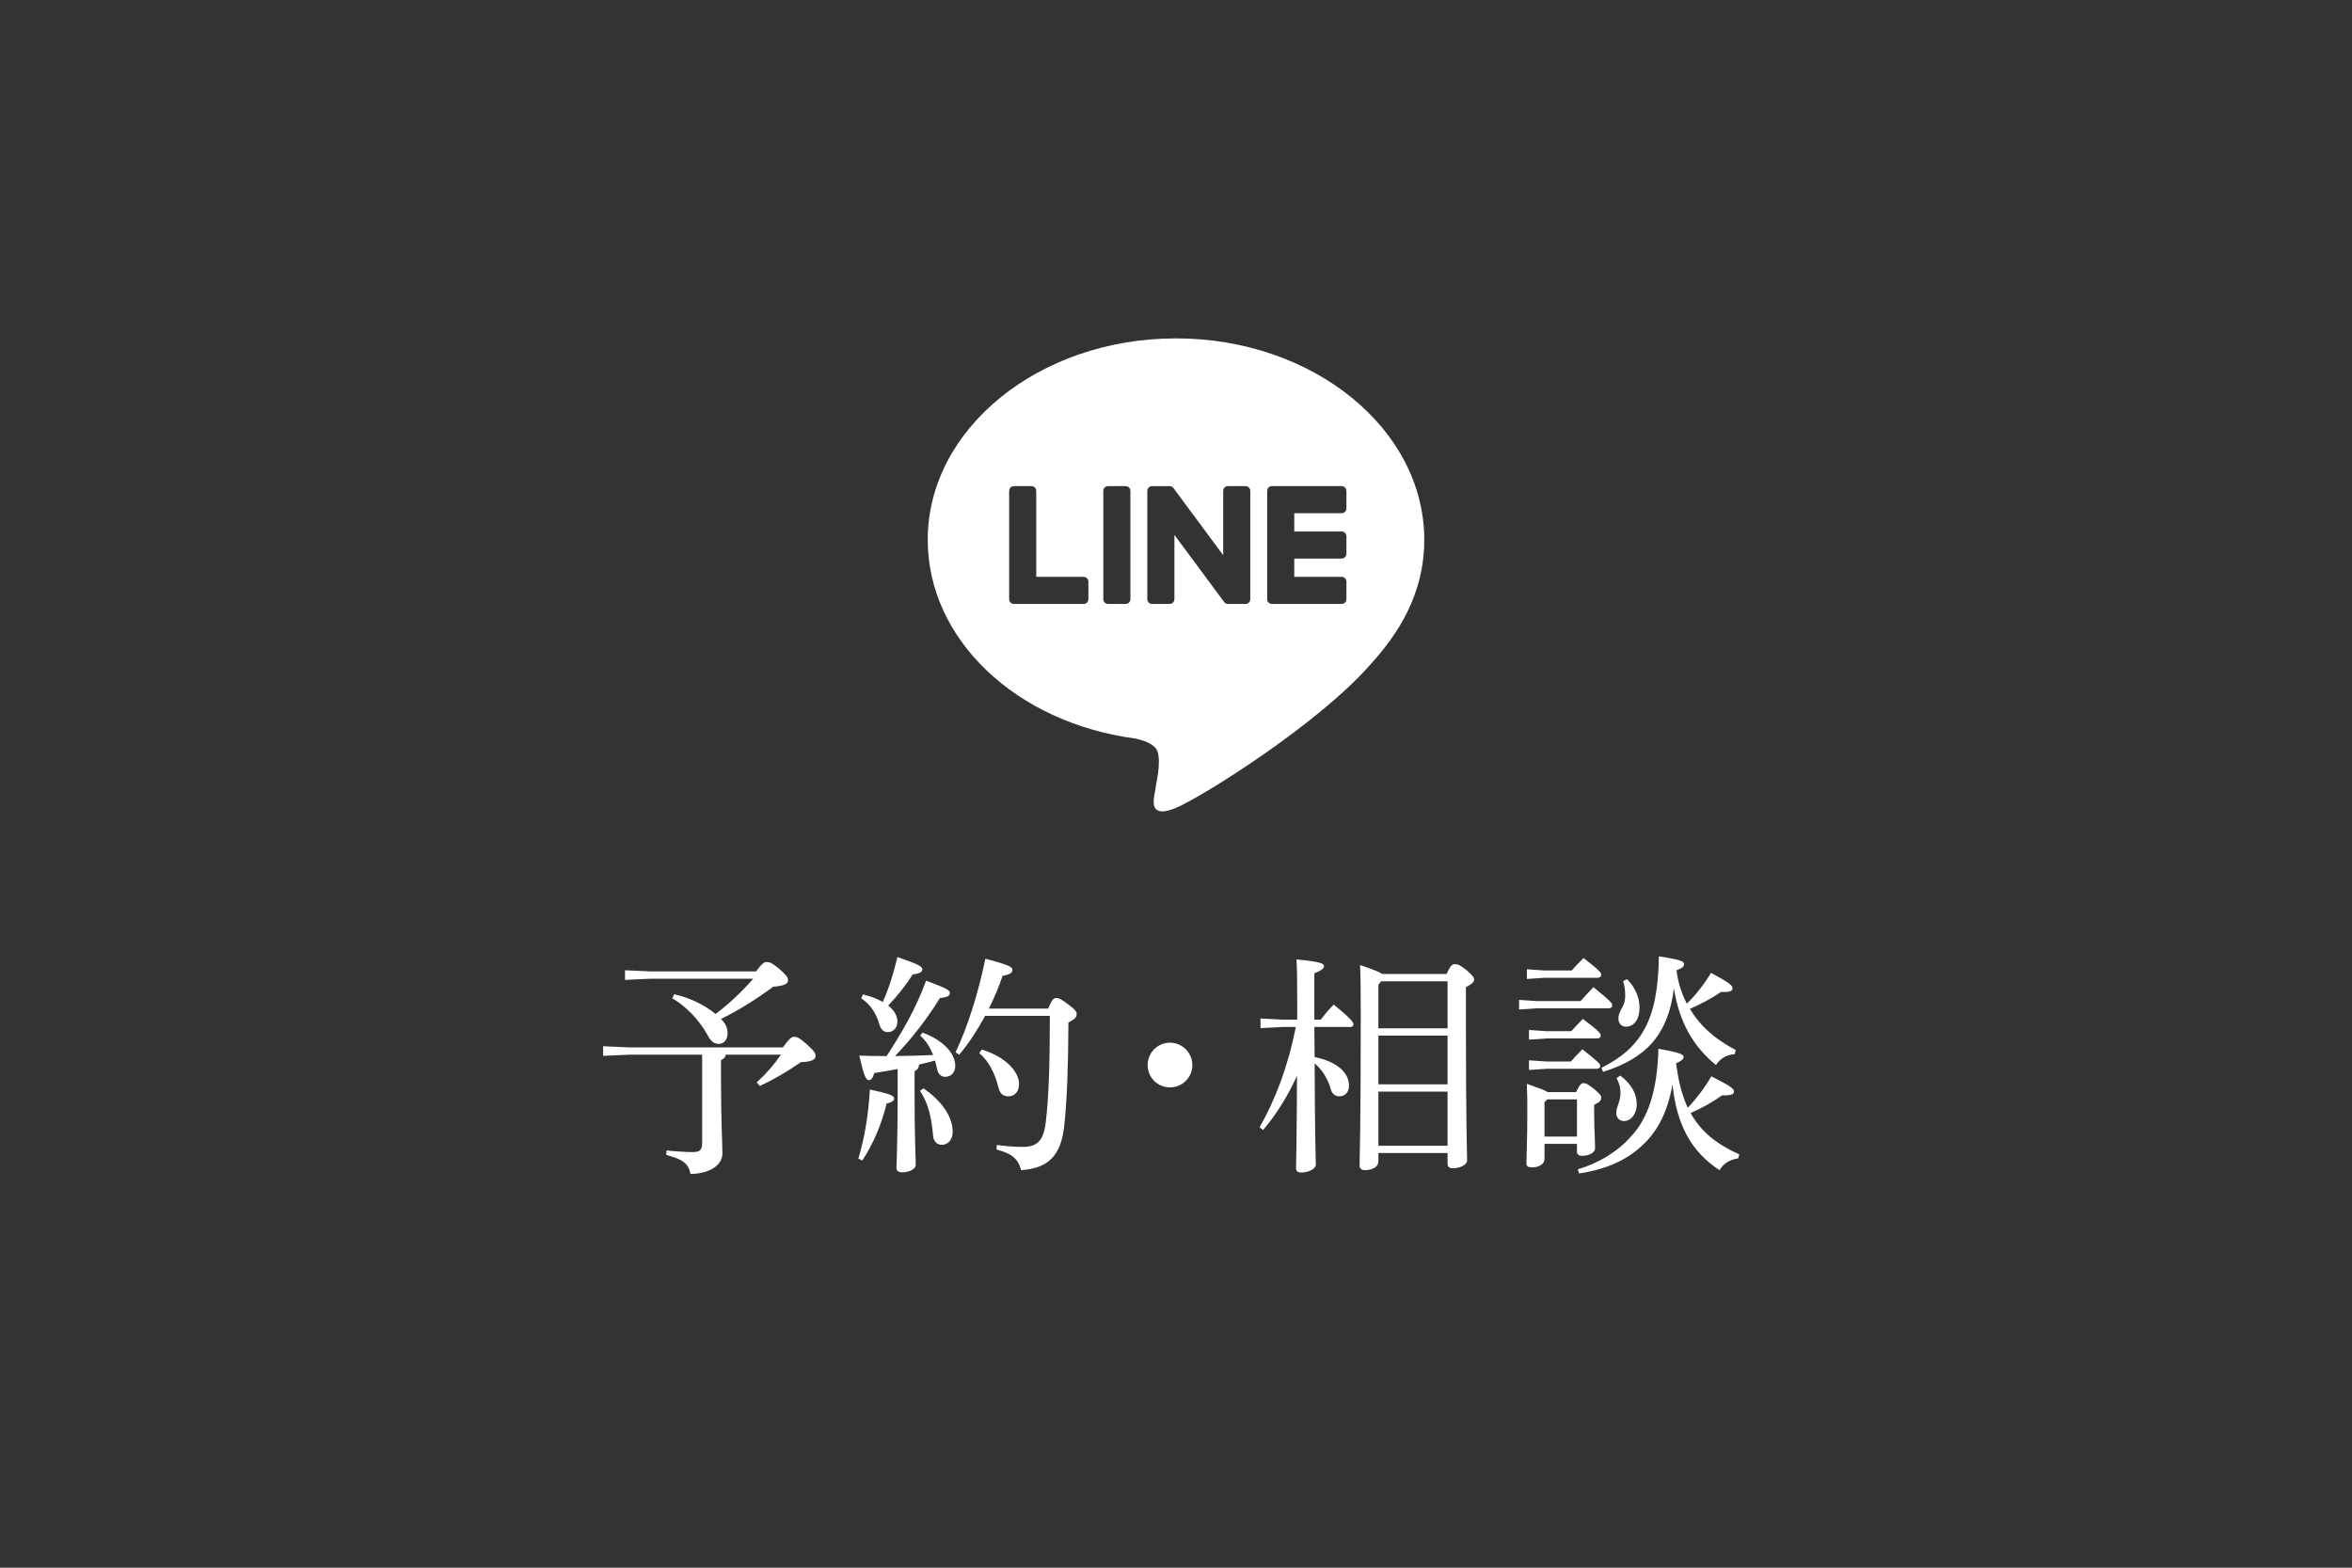 <?xml version="1.0" encoding="UTF-8"?><svg id="_レイヤー_2" xmlns="http://www.w3.org/2000/svg" viewBox="0 0 180 120"><rect x="0" y="0" width="180" height="120" fill="#333333" stroke="none"/><defs><style>.cls-1{fill:none;}.cls-2{fill:#fff;}</style></defs><g id="contents"><rect class="cls-1" width="180" height="120" transform="translate(180 120) rotate(180)"/><g><path class="cls-2" d="M55.538,80.731c-.018,.198-.144,.324-.36,.415v1.35c0,3.367,.108,4.97,.108,5.798,0,.954-1.099,1.566-2.448,1.566-.127-.792-.612-1.134-1.855-1.458l.036-.342c.559,.071,1.495,.126,1.98,.126,.576,0,.738-.145,.738-.757v-6.698h-5.6l-1.98,.091v-.738l1.98,.09h11.775c.522-.721,.685-.811,.883-.811s.36,.055,.937,.559c.594,.54,.684,.702,.684,.9,0,.27-.252,.45-1.134,.485-.954,.667-2.035,1.314-3.133,1.819l-.234-.271c.738-.684,1.332-1.368,1.854-2.125h-4.231Zm-3.943-4.627c1.207,.271,2.341,.828,3.169,1.513,1.045-.792,2.017-1.711,2.881-2.701h-7.832l-1.98,.09v-.738l1.98,.091h8.049c.468-.648,.63-.721,.81-.721,.216,0,.36,.036,.9,.469,.576,.504,.738,.684,.738,.918,0,.252-.216,.432-1.134,.504-1.207,.9-2.665,1.818-3.998,2.467,.379,.378,.505,.721,.505,1.099,0,.468-.271,.81-.685,.81-.342,0-.612-.197-.864-.702-.63-1.134-1.656-2.196-2.683-2.79l.144-.307Z"/><path class="cls-2" d="M65.688,88.69c.505-1.656,.774-3.439,.883-5.294,1.566,.343,1.854,.469,1.854,.685,0,.18-.18,.288-.576,.396-.342,1.422-.9,2.881-1.854,4.356l-.307-.144Zm3.007-6.86c-.594,.108-1.188,.216-1.782,.307-.126,.396-.234,.54-.414,.54-.216,0-.36-.234-.738-1.873,.738,.019,1.423,.036,2.089,.036,1.152-1.765,2.269-3.673,3.024-5.779,1.657,.63,1.819,.738,1.819,.954,0,.198-.162,.324-.757,.378-.9,1.458-2.017,2.953-3.438,4.447,.972-.018,1.944-.036,2.916-.09-.233-.576-.54-1.08-.99-1.477l.181-.234c1.62,.612,2.503,1.603,2.503,2.558,0,.54-.36,.828-.774,.828-.288,0-.54-.181-.612-.576-.054-.234-.108-.45-.162-.667-.414,.108-.811,.217-1.225,.307-.018,.27-.126,.396-.342,.504v1.891c0,3.403,.09,4.754,.09,5.275,0,.324-.486,.576-1.026,.576-.306,0-.45-.107-.45-.342,0-.468,.09-1.818,.09-5.51v-2.053Zm-2.646-5.708c.612,.145,1.116,.343,1.513,.576,.486-1.116,.828-2.214,1.116-3.438,1.765,.594,1.908,.756,1.908,.954,0,.18-.197,.307-.738,.378-.504,.793-1.098,1.566-1.872,2.377,.468,.378,.702,.792,.702,1.225,0,.486-.306,.81-.738,.81-.288,0-.522-.18-.63-.558-.252-.9-.721-1.585-1.404-2.034l.144-.289Zm4.628,7.185c1.296,.9,2.232,2.089,2.232,3.331,0,.559-.324,.99-.828,.99-.378,0-.631-.27-.667-.648-.107-1.296-.342-2.521-1.008-3.475l.271-.198Zm9.542-6.104c.288-.702,.414-.811,.631-.811,.198,0,.396,.108,.9,.486,.558,.414,.647,.558,.647,.756,0,.216-.107,.36-.63,.631-.018,3.564-.108,5.833-.306,7.796-.234,2.395-1.225,3.367-3.313,3.511-.216-.828-.648-1.26-1.891-1.584l.036-.343c.685,.091,1.332,.145,1.98,.145,1.045,0,1.603-.414,1.765-1.927,.216-1.872,.307-4.123,.307-8.103h-4.952c-.576,1.062-1.242,2.089-1.98,2.971l-.288-.18c.937-1.944,1.746-4.556,2.287-7.166,1.854,.486,2.07,.648,2.07,.847,0,.216-.126,.342-.756,.468-.271,.811-.631,1.675-1.045,2.503h4.537Zm-5.077,3.133c1.999,.63,2.845,1.801,2.845,2.629,0,.594-.324,.954-.811,.954-.414,0-.647-.216-.756-.648-.288-1.17-.792-2.089-1.477-2.665l.198-.27Z"/><path class="cls-2" d="M91.252,81.524c0,.954-.774,1.71-1.711,1.71-.954,0-1.71-.756-1.71-1.71,0-.937,.756-1.711,1.71-1.711,.937,0,1.711,.774,1.711,1.711Z"/><path class="cls-2" d="M100.61,80.912c1.729,.36,2.629,1.206,2.629,2.179,0,.521-.306,.828-.738,.828-.324,0-.576-.198-.684-.63-.217-.774-.685-1.459-1.207-1.891,.019,5.905,.091,7.256,.091,7.742,0,.324-.541,.612-1.117,.612-.27,0-.396-.108-.396-.324,0-.595,.054-1.999,.072-7.076-.721,1.584-1.621,3.007-2.593,4.141l-.271-.197c1.206-2.143,2.161-4.592,2.772-7.688h-.954l-1.746,.09v-.738l1.746,.09h1.062v-1.674c0-1.585-.018-2.269-.054-2.936,1.872,.181,2.106,.307,2.106,.522,0,.162-.162,.306-.738,.54v3.547h.486c.306-.396,.612-.774,.99-1.152,1.386,1.116,1.513,1.369,1.513,1.513,0,.108-.055,.198-.234,.198h-2.755l.018,2.305Zm10.102-6.356c.27-.63,.432-.756,.612-.756,.197,0,.378,.036,.9,.45,.521,.45,.594,.594,.594,.738,0,.162-.145,.324-.63,.576v2.736c0,8.103,.09,9.705,.09,10.516,0,.378-.595,.612-1.116,.612-.234,0-.378-.126-.378-.342v-.829h-5.294v.667c0,.378-.45,.647-1.026,.647-.288,0-.414-.144-.414-.359,0-.811,.09-2.503,.09-11.47,0-2.215-.018-3.043-.054-3.871,1.026,.342,1.494,.54,1.71,.684h4.916Zm.072,.559h-5.078l-.216,.252v3.35h5.294v-3.602Zm0,4.159h-5.294v3.728h5.294v-3.728Zm0,4.285h-5.294v4.142h5.294v-4.142Z"/><path class="cls-2" d="M120.957,76.627c.307-.343,.612-.666,.99-1.062,1.387,1.116,1.44,1.242,1.44,1.404,0,.126-.107,.216-.288,.216h-5.474l-1.368,.09v-.737l1.368,.09h3.331Zm-.342,6.968c.288-.594,.396-.685,.576-.685,.198,0,.288,.055,.792,.433,.54,.45,.559,.559,.559,.685,0,.197-.108,.342-.54,.54v.684c0,1.026,.071,2.125,.071,2.647,0,.323-.45,.576-.99,.576-.27,0-.396-.126-.396-.324v-.595h-2.485v1.171c0,.378-.432,.63-.954,.63-.306,0-.432-.09-.432-.306,0-.505,.071-1.621,.071-3.907,0-.864,0-1.314-.036-2.179,.937,.324,1.387,.486,1.603,.63h2.161Zm-.324-9.309c.288-.342,.559-.612,.9-.954,1.332,1.026,1.351,1.152,1.351,1.296,0,.126-.108,.216-.288,.216h-4.033l-1.369,.091v-.738l1.369,.09h2.07Zm-.036,4.646c.307-.343,.522-.576,.883-.937,1.35,1.008,1.368,1.135,1.368,1.278,0,.126-.108,.216-.288,.216h-3.835l-1.369,.09v-.737l1.369,.09h1.872Zm-.036,2.322c.307-.342,.522-.576,.883-.937,1.278,1.009,1.368,1.135,1.368,1.279,0,.126-.108,.216-.288,.216h-3.799l-1.369,.09v-.738l1.369,.09h1.836Zm-1.8,2.899l-.217,.216v2.629h2.485v-2.845h-2.269Zm14.602,4.519c-.63,.072-1.152,.415-1.422,.9-2.179-1.422-3.277-3.475-3.602-6.554-.359,2.017-1.098,3.565-2.358,4.699-1.261,1.188-2.953,1.837-4.789,2.106l-.091-.323c1.657-.486,3.115-1.405,4.105-2.558,1.261-1.35,1.98-3.492,2.053-6.661,1.765,.306,1.927,.449,1.927,.63,0,.144-.108,.27-.576,.486,.162,1.17,.396,2.322,.9,3.402,.684-.738,1.278-1.512,1.801-2.412,1.566,.792,1.729,.954,1.729,1.17,0,.198-.181,.307-.919,.288-.684,.504-1.566,.99-2.395,1.351,.774,1.404,1.963,2.377,3.728,3.169l-.091,.306Zm-.27-7.976c-.63,.035-1.116,.342-1.423,.828-1.71-1.387-2.809-3.241-3.223-5.87-.433,3.511-2.089,5.348-5.42,6.392l-.126-.306c3.043-1.53,4.34-3.655,4.394-8.534,1.801,.27,1.927,.396,1.927,.611,0,.145-.108,.289-.576,.45,.107,.883,.378,1.765,.792,2.558,.685-.667,1.314-1.477,1.854-2.359,1.513,.828,1.639,.973,1.639,1.188,0,.198-.181,.307-.864,.271-.721,.486-1.585,.954-2.395,1.296,.81,1.368,2.034,2.395,3.511,3.151l-.09,.324Zm-8.751,1.638c.864,.631,1.261,1.423,1.261,2.179,0,.793-.469,1.297-.973,1.297-.36,0-.594-.252-.594-.63,0-.469,.324-.829,.324-1.549,0-.36-.091-.738-.307-1.099l.288-.198Zm.522-7.382c.666,.666,.954,1.477,.954,2.179,0,.9-.432,1.458-1.044,1.458-.343,0-.576-.27-.576-.63,0-.252,.09-.504,.306-.864,.162-.288,.216-.558,.216-.9,0-.378-.054-.792-.162-1.098l.307-.145Z"/></g><path class="cls-2" d="M109,41.32c0-8.502-8.523-15.419-19-15.419-10.476,0-19,6.917-19,15.419,0,7.622,6.759,14.005,15.89,15.212,.619,.134,1.461,.408,1.674,.937,.191,.48,.125,1.233,.062,1.718,0,0-.223,1.341-.271,1.627-.083,.48-.382,1.879,1.646,1.024,2.028-.855,10.942-6.443,14.928-11.031h-.001c2.753-3.02,4.073-6.084,4.073-9.487Zm-25.704,4.546c0,.2-.163,.363-.363,.363h-5.338c-.2,0-.363-.162-.363-.363v-8.292c0-.2,.162-.363,.363-.363h1.347c.2,0,.363,.163,.363,.363v6.582h3.628c.2,0,.363,.163,.363,.363v1.347Zm3.214,0c0,.2-.162,.363-.363,.363h-1.347c-.2,0-.363-.162-.363-.363v-8.292c0-.2,.162-.363,.363-.363h1.347c.2,0,.363,.162,.363,.363v8.292Zm9.173,0c0,.2-.162,.363-.363,.363h-1.34c-.033,0-.065-.005-.095-.013-.002-0-.003-.001-.005-.001-.008-.002-.017-.005-.025-.008-.004-.001-.008-.003-.011-.004-.006-.002-.012-.005-.018-.008s-.012-.005-.017-.008c-.004-.002-.007-.004-.011-.006-.008-.004-.016-.009-.023-.014-.001-.001-.003-.002-.004-.003-.035-.024-.067-.054-.094-.091l-3.799-5.13v4.924c0,.2-.162,.363-.363,.363h-1.347c-.2,0-.363-.162-.363-.363v-8.292c0-.2,.163-.363,.363-.363h1.34c.004,0,.008,.001,.012,.001,.006,0,.013,0,.019,.001,.007,.001,.013,.001,.02,.002,.005,.001,.011,.001,.016,.002,.007,.001,.014,.003,.022,.005,.004,.001,.008,.002,.013,.003,.007,.002,.015,.005,.022,.007l.012,.004c.007,.003,.014,.006,.021,.009,.004,.002,.008,.004,.012,.006,.007,.003,.013,.007,.02,.011,.004,.002,.007,.004,.011,.007,.007,.004,.013,.009,.019,.013,.003,.002,.007,.005,.01,.007,.007,.005,.013,.011,.02,.017,.002,.002,.004,.004,.007,.006,.008,.007,.015,.015,.022,.023,.001,.001,.002,.002,.002,.003,.011,.012,.02,.024,.029,.037l3.794,5.123v-4.925c0-.2,.162-.363,.363-.363h1.347c.2,0,.363,.162,.363,.363v8.292Zm7.359-6.945c0,.2-.162,.363-.363,.363h-3.628v1.399h3.628c.2,0,.363,.163,.363,.363v1.347c0,.2-.162,.363-.363,.363h-3.628v1.399h3.628c.2,0,.363,.163,.363,.363v1.347c0,.2-.162,.363-.363,.363h-5.338c-.2,0-.363-.162-.363-.363v-8.292c0-.2,.162-.363,.363-.363h5.338c.2,0,.363,.163,.363,.363v1.347Z"/></g></svg>